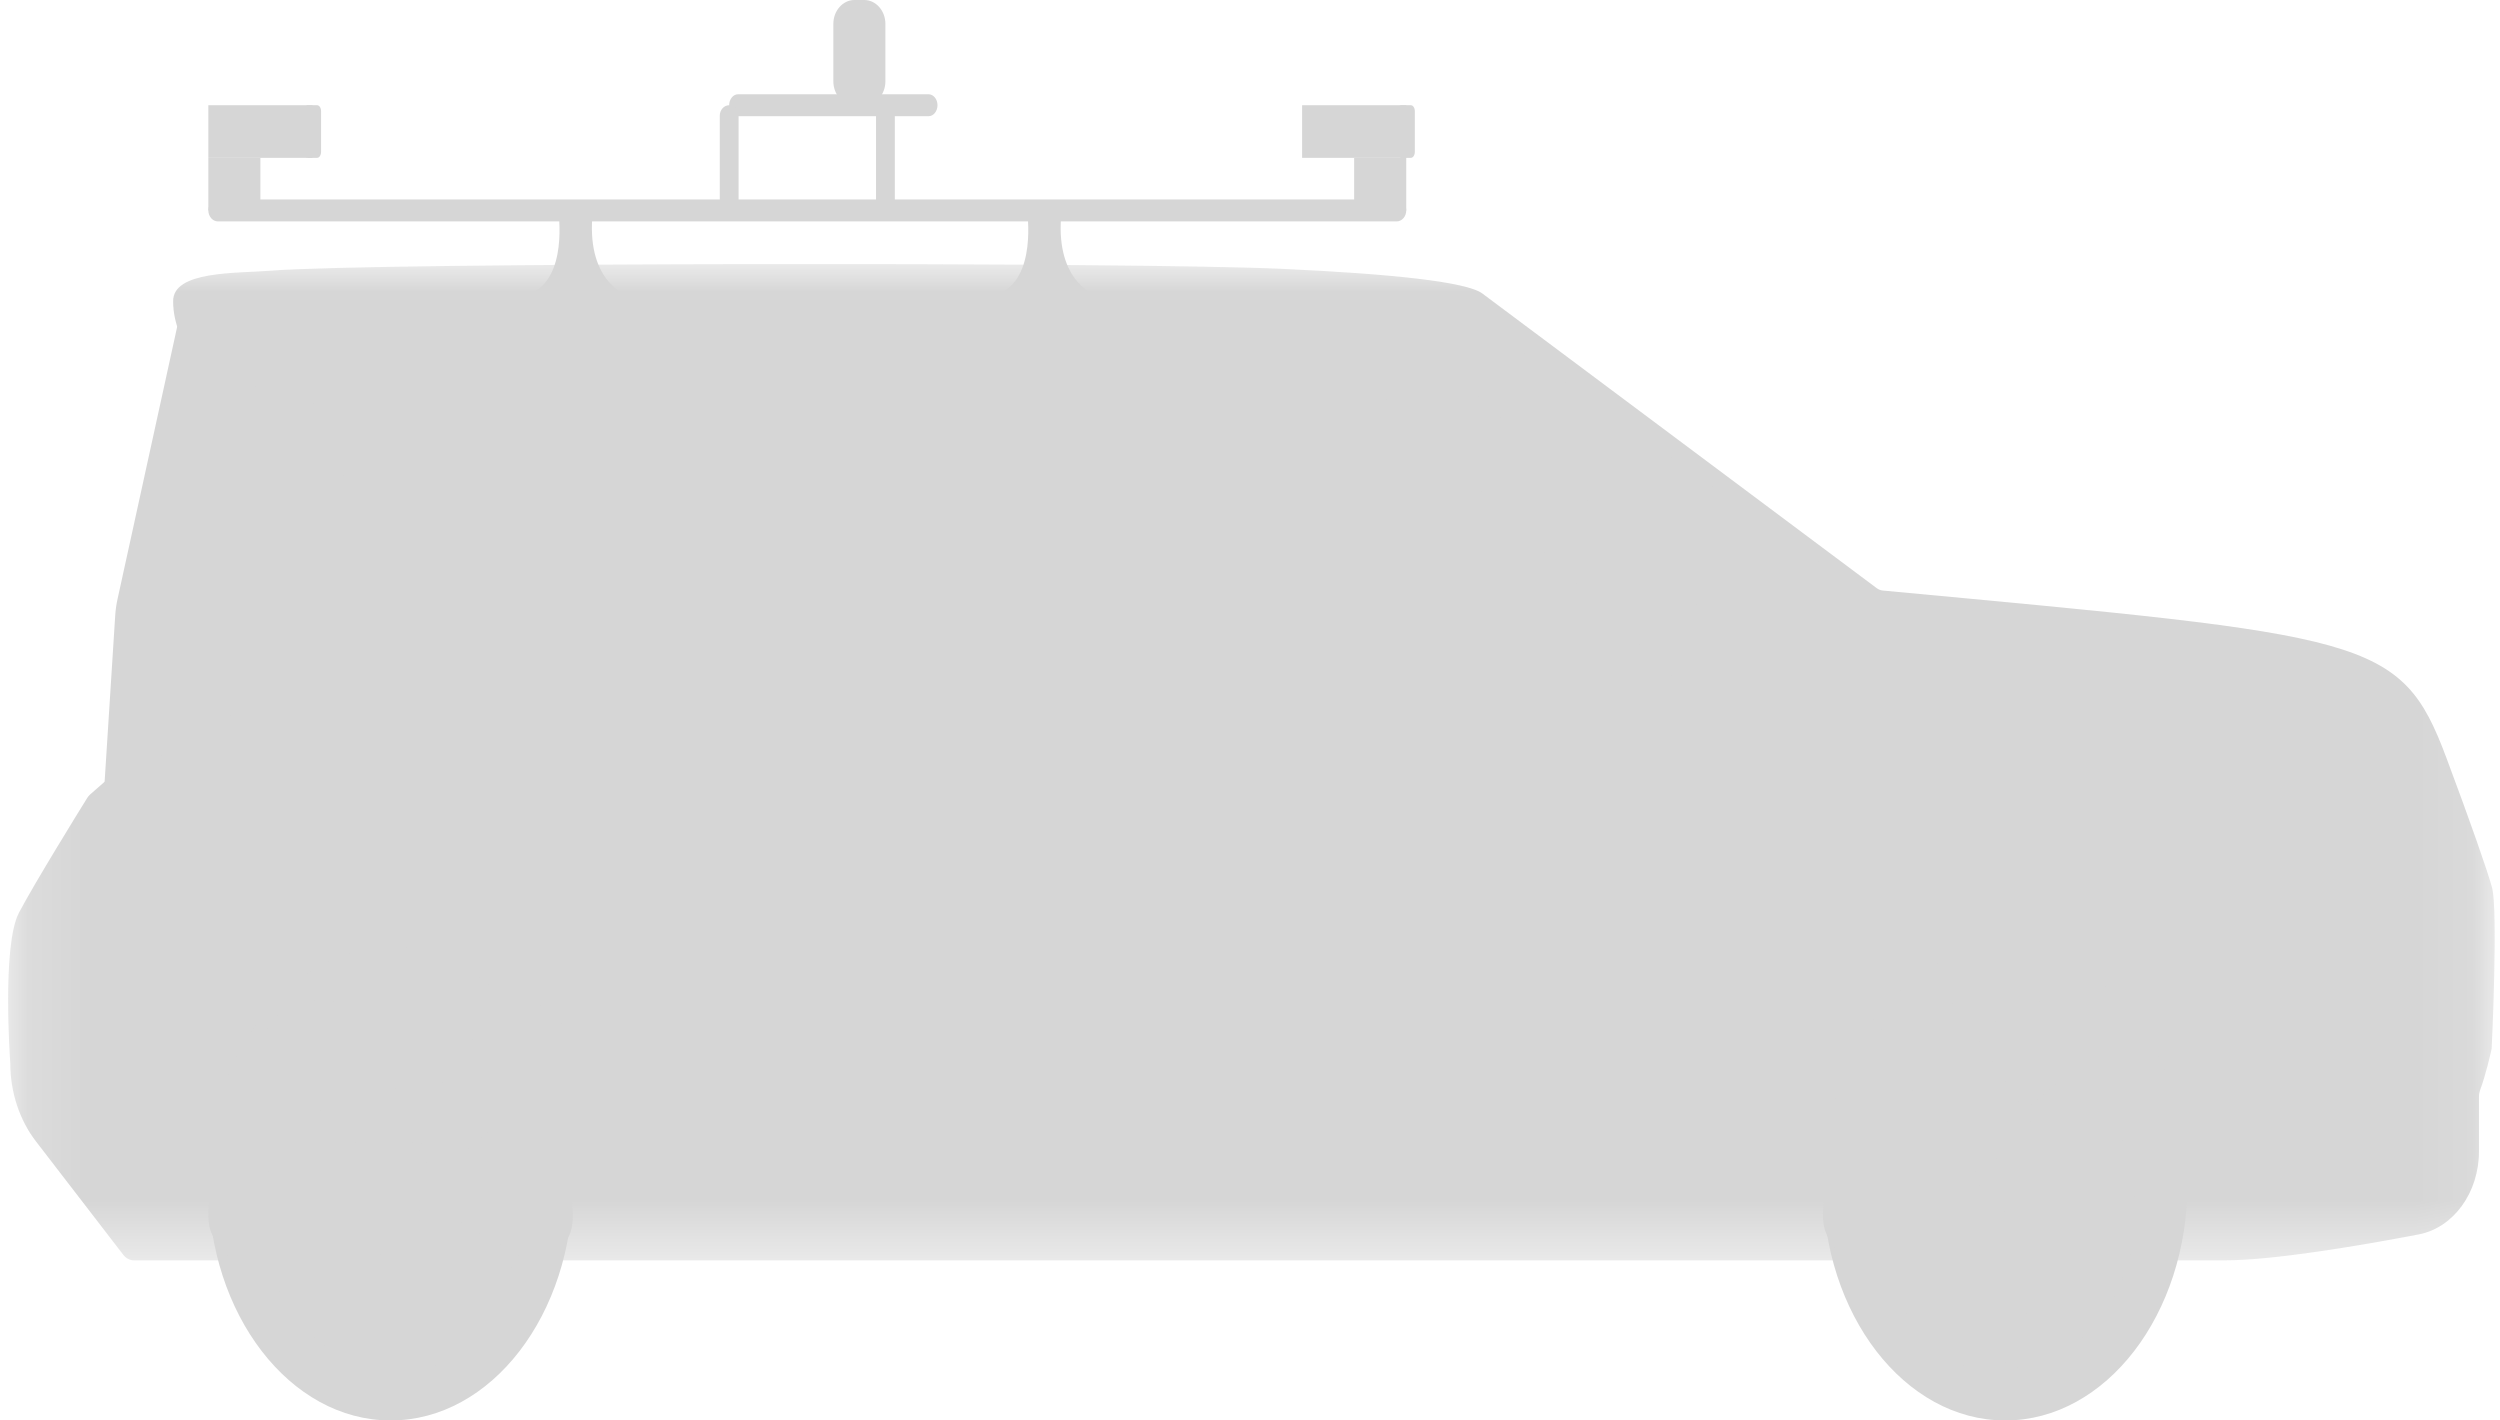 <?xml version="1.0" encoding="UTF-8"?>
<svg width="44px" height="25px" viewBox="0 0 44 25" version="1.1" xmlns="http://www.w3.org/2000/svg" xmlns:xlink="http://www.w3.org/1999/xlink">
    <defs>
        <polygon id="path-1" points="0.143 0.017 43.906 0.017 43.906 17.552 0.143 17.552"></polygon>
    </defs>
    <g id="Welcome" stroke="none" stroke-width="1" fill="none" fill-rule="evenodd">
        <g id="Desktop-HD-Copy-26" transform="translate(-222, -1043)">
            <g id="Group-44" transform="translate(222, 1043)">
                <g id="Group-62" transform="translate(0, 4.63)">
                    <mask id="mask-2" fill="white">
                        <use xlink:href="#path-1"></use>
                    </mask>
                    <g id="Clip-61"></g>
                    <path d="M33.028,5.72 C33.062,5.746 33.102,5.761 33.142,5.764 C41.681,6.565 42.254,6.564 43.057,8.709 C43.495,9.88 43.769,10.669 43.859,10.987 C43.967,11.363 43.857,13.809 43.853,13.828 C43.83,13.932 43.744,14.307 43.653,14.546 C43.639,14.585 43.63,14.626 43.63,14.669 L43.63,15.634 C43.63,16.36 43.181,16.979 42.568,17.096 C41.54,17.292 40.016,17.552 39.159,17.552 L2.355,17.552 C2.285,17.552 2.218,17.517 2.171,17.456 L0.634,15.46 C0.342,15.082 0.181,14.591 0.181,14.081 C0.181,14.081 0.028,12.014 0.334,11.433 C0.612,10.906 1.394,9.641 1.535,9.414 C1.55,9.39 1.567,9.37 1.587,9.352 L2.909,8.193 C2.924,8.18 2.94,8.169 2.957,8.16 C3.069,8.102 3.52,7.838 3.62,7.369 C3.726,6.873 3.832,2.939 3.848,2.351 C3.849,2.302 3.84,2.254 3.82,2.21 C3.748,2.049 3.047,1.474 3.047,0.67 C3.047,0.134 4.155,0.183 4.767,0.134 C6.576,-0.012 19.981,-0.019 22.575,0.102 C24.474,0.19 25.811,0.328 26.09,0.536 L33.028,5.72 Z" id="Fill-60" fill="#D6D6D6" mask="url(#mask-2)"></path>
                </g>
                <path d="M25.879,5.556 C25.879,5.556 25.295,5.814 23.194,5.943 L5.799,6.589 C5.799,6.589 5.332,6.589 5.565,7.235 C5.744,7.73 6.733,9.948 6.733,9.948 C6.733,9.948 6.966,10.724 8.017,10.724 C9.301,10.724 29.147,11.111 30.432,11.111 C30.432,11.111 32.183,11.111 33,10.594 L25.879,5.556 Z" id="Fill-63" fill="#D6D6D6"></path>
                <path d="M3.161,5.556 L2.069,10.542 C2.048,10.636 2.034,10.733 2.028,10.83 L1.833,13.889 L4.188,12.524 C4.372,12.418 4.491,12.19 4.496,11.936 L4.583,7.207 C4.587,6.976 4.501,6.757 4.351,6.623 L3.161,5.556 Z" id="Fill-65" fill="#D6D6D6"></path>
                <path d="M10.083,20.833 C10.083,23.135 8.647,25 6.875,25 C5.103,25 3.667,23.135 3.667,20.833 C3.667,18.532 5.103,16.667 6.875,16.667 C8.647,16.667 10.083,18.532 10.083,20.833" id="Fill-67" fill="#D6D6D6"></path>
                <path d="M9.167,21.296 C9.167,22.83 8.141,24.074 6.875,24.074 C5.609,24.074 4.583,22.83 4.583,21.296 C4.583,19.762 5.609,18.519 6.875,18.519 C8.141,18.519 9.167,19.762 9.167,21.296" id="Fill-69" fill="#D6D6D6"></path>
                <path d="M7.333,24.074 L7.333,24.074 C7.012,24.074 6.417,23.875 6.417,23.632 L6.75,21.738 C6.75,21.495 7.012,21.296 7.333,21.296 C7.654,21.296 7.917,21.495 7.917,21.738 L8.25,23.632 C8.25,23.875 7.654,24.074 7.333,24.074" id="Fill-71" fill="#D6D6D6"></path>
                <path d="M10.028,21.721 L10.028,21.721 C9.934,21.95 9.567,22.3 9.334,22.207 L7.618,21.239 C7.385,21.145 7.272,20.881 7.367,20.651 C7.462,20.421 7.73,20.31 7.963,20.403 L9.876,20.894 C10.109,20.988 10.123,21.491 10.028,21.721" id="Fill-73" fill="#D6D6D6"></path>
                <path d="M3.7,21.641 L3.7,21.641 C3.777,21.893 4.113,22.294 4.349,22.211 L6.106,21.31 C6.341,21.227 6.471,20.954 6.395,20.703 C6.318,20.451 6.062,20.312 5.826,20.394 L3.909,20.773 C3.673,20.855 3.623,21.39 3.7,21.641" id="Fill-75" fill="#D6D6D6"></path>
                <path d="M9.733,17.834 L9.733,17.834 C9.955,18.018 10.208,18.533 10.014,18.744 L8.272,20.197 C8.078,20.408 7.738,20.43 7.516,20.245 C7.294,20.061 7.271,19.737 7.465,19.526 L8.746,17.69 C8.94,17.479 9.511,17.649 9.733,17.834" id="Fill-77" fill="#D6D6D6"></path>
                <path d="M4.985,17.794 L4.985,17.794 C4.747,17.964 4.456,18.455 4.643,18.671 L6.348,20.18 C6.535,20.396 6.884,20.434 7.123,20.265 C7.361,20.095 7.404,19.78 7.217,19.564 L6.007,17.704 C5.82,17.487 5.224,17.625 4.985,17.794" id="Fill-79" fill="#D6D6D6"></path>
                <path d="M38.5,20.833 C38.5,23.135 37.064,25 35.292,25 C33.52,25 32.083,23.135 32.083,20.833 C32.083,18.532 33.52,16.667 35.292,16.667 C37.064,16.667 38.5,18.532 38.5,20.833" id="Fill-81" fill="#D6D6D6"></path>
                <path d="M37.583,21.296 C37.583,22.83 36.557,24.074 35.292,24.074 C34.026,24.074 33,22.83 33,21.296 C33,19.762 34.026,18.519 35.292,18.519 C36.557,18.519 37.583,19.762 37.583,21.296" id="Fill-83" fill="#D6D6D6"></path>
                <path d="M34.833,24.074 L34.833,24.074 C34.512,24.074 33.917,23.875 33.917,23.632 L34.25,21.738 C34.25,21.495 34.512,21.296 34.833,21.296 C35.154,21.296 35.417,21.495 35.417,21.738 L35.75,23.632 C35.75,23.875 35.154,24.074 34.833,24.074" id="Fill-85" fill="#D6D6D6"></path>
                <path d="M37.528,21.721 L37.528,21.721 C37.434,21.95 37.067,22.3 36.834,22.207 L35.118,21.239 C34.885,21.145 34.772,20.881 34.867,20.651 C34.962,20.421 35.23,20.31 35.463,20.403 L37.376,20.894 C37.609,20.988 37.623,21.491 37.528,21.721" id="Fill-87" fill="#D6D6D6"></path>
                <path d="M32.117,21.641 L32.117,21.641 C32.194,21.893 32.53,22.294 32.765,22.211 L34.522,21.31 C34.758,21.227 34.888,20.954 34.811,20.703 C34.734,20.451 34.478,20.312 34.243,20.394 L32.326,20.773 C32.09,20.855 32.04,21.39 32.117,21.641" id="Fill-89" fill="#D6D6D6"></path>
                <path d="M36.316,17.834 L36.316,17.834 C36.538,18.018 36.791,18.533 36.598,18.744 L34.855,20.197 C34.661,20.408 34.321,20.43 34.099,20.245 C33.877,20.061 33.854,19.737 34.048,19.526 L35.33,17.69 C35.523,17.479 36.094,17.649 36.316,17.834" id="Fill-91" fill="#D6D6D6"></path>
                <path d="M33.402,17.794 L33.402,17.794 C33.163,17.964 32.873,18.455 33.06,18.671 L34.765,20.18 C34.952,20.396 35.301,20.434 35.539,20.265 C35.778,20.095 35.82,19.78 35.633,19.564 L34.424,17.704 C34.237,17.487 33.641,17.625 33.402,17.794" id="Fill-93" fill="#D6D6D6"></path>
                <polygon id="Fill-95" fill="#D6D6D6" points="24.521 5.556 31.167 11.897 29.562 12.037 22.917 5.602"></polygon>
                <path d="M9.825,3.704 C9.825,3.704 10.013,4.924 9.308,5.177 L9.167,5.556 L11,5.556 L11,5.177 C11,5.177 10.295,4.924 10.436,3.704 L9.825,3.704 Z" id="Fill-97" fill="#D6D6D6"></path>
                <path d="M18.075,3.704 C18.075,3.704 18.263,4.924 17.558,5.177 L17.417,5.556 L19.25,5.556 L19.25,5.177 C19.25,5.177 18.545,4.924 18.686,3.704 L18.075,3.704 Z" id="Fill-99" fill="#D6D6D6"></path>
                <polygon id="Fill-101" fill="#D6D6D6" points="22.917 2.778 24.75 2.778 24.75 1.852 22.917 1.852"></polygon>
                <path d="M24.832,2.778 L24.668,2.778 C24.63,2.778 24.599,2.73 24.599,2.673 L24.599,1.957 C24.599,1.899 24.63,1.852 24.668,1.852 L24.832,1.852 C24.87,1.852 24.901,1.899 24.901,1.957 L24.901,2.673 C24.901,2.73 24.87,2.778 24.832,2.778" id="Fill-103" fill="#D6D6D6"></path>
                <polygon id="Fill-104" fill="#D6D6D6" points="23.833 3.704 24.75 3.704 24.75 2.778 23.833 2.778"></polygon>
                <polygon id="Fill-105" fill="#D6D6D6" points="3.667 2.778 5.5 2.778 5.5 1.852 3.667 1.852"></polygon>
                <path d="M5.582,2.778 L5.418,2.778 C5.38,2.778 5.349,2.73 5.349,2.673 L5.349,1.957 C5.349,1.899 5.38,1.852 5.418,1.852 L5.582,1.852 C5.62,1.852 5.651,1.899 5.651,1.957 L5.651,2.673 C5.651,2.73 5.62,2.778 5.582,2.778" id="Fill-106" fill="#D6D6D6"></path>
                <polygon id="Fill-107" fill="#D6D6D6" points="3.667 3.704 4.583 3.704 4.583 2.778 3.667 2.778"></polygon>
                <path d="M24.581,3.897 L3.836,3.897 C3.743,3.897 3.667,3.81 3.667,3.704 C3.667,3.597 3.743,3.51 3.836,3.51 L24.581,3.51 C24.674,3.51 24.75,3.597 24.75,3.704 C24.75,3.81 24.674,3.897 24.581,3.897" id="Fill-108" fill="#D6D6D6"></path>
                <path d="M16.343,1.659 L12.99,1.659 C12.904,1.659 12.833,1.746 12.833,1.852 C12.833,1.958 12.904,2.045 12.99,2.045 L16.343,2.045 C16.429,2.045 16.5,1.958 16.5,1.852 C16.5,1.746 16.429,1.659 16.343,1.659" id="Fill-109" fill="#D6D6D6"></path>
                <path d="M12.999,2.037 L12.999,3.519 C12.999,3.62 12.924,3.704 12.833,3.704 C12.742,3.704 12.668,3.62 12.668,3.519 L12.668,2.037 C12.668,1.935 12.742,1.852 12.833,1.852 C12.924,1.852 12.999,1.935 12.999,2.037" id="Fill-110" fill="#D6D6D6"></path>
                <path d="M15.749,2.037 L15.749,3.519 C15.749,3.62 15.674,3.704 15.583,3.704 C15.492,3.704 15.418,3.62 15.418,3.519 L15.418,2.037 C15.418,1.935 15.492,1.852 15.583,1.852 C15.674,1.852 15.749,1.935 15.749,2.037" id="Fill-111" fill="#D6D6D6"></path>
                <path d="M15.211,1.852 L15.038,1.852 C14.834,1.852 14.667,1.663 14.667,1.432 L14.667,0.42 C14.667,0.189 14.834,1.68309811e-13 15.038,1.68309811e-13 L15.211,1.68309811e-13 C15.416,1.68309811e-13 15.583,0.189 15.583,0.42 L15.583,1.432 C15.583,1.663 15.416,1.852 15.211,1.852" id="Fill-112" fill="#D6D6D6"></path>
            </g>
        </g>
    </g>
</svg>
